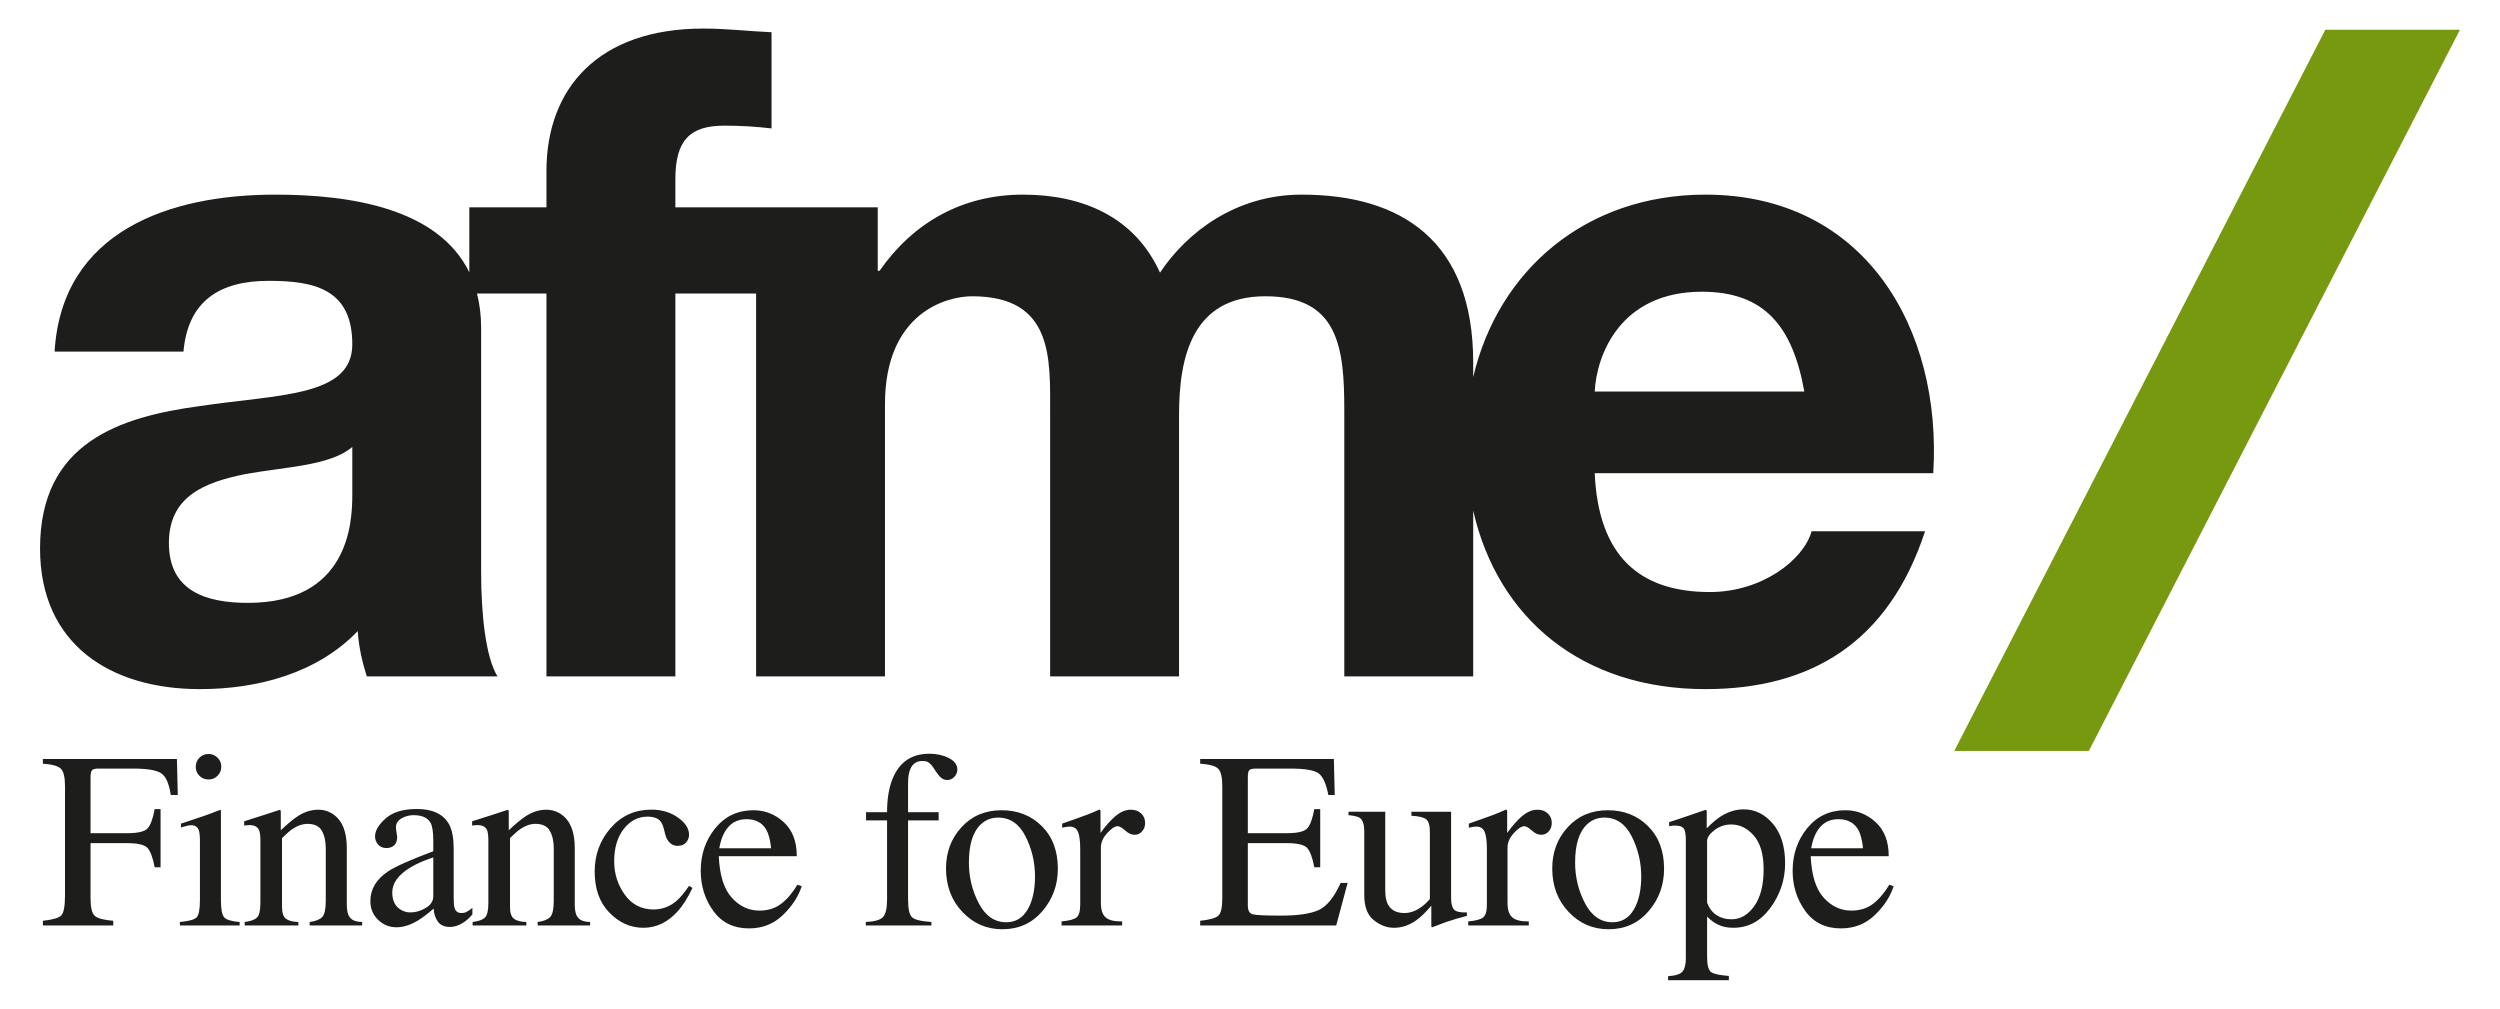 <svg width="114" height="46" viewBox="0 0 114 46" fill="none" xmlns="http://www.w3.org/2000/svg">
<path d="M42.38 34.37C41.56 34.37 40.997 34.76 40.69 35.54C40.529 35.947 40.45 36.446 40.45 37.036H39.492V37.411H40.45V41.007C40.45 41.421 40.386 41.693 40.261 41.821C40.137 41.951 39.877 42.025 39.48 42.043V42.201H42.472V42.043C41.99 42.01 41.692 41.935 41.578 41.817C41.464 41.7 41.408 41.429 41.408 41.007V37.411H42.803V37.036H41.408V35.708C41.408 35.465 41.436 35.27 41.491 35.12C41.592 34.84 41.783 34.7 42.066 34.7C42.192 34.7 42.29 34.727 42.361 34.78C42.431 34.835 42.493 34.901 42.545 34.98L42.639 35.126C42.747 35.291 42.84 35.405 42.919 35.469C42.996 35.535 43.089 35.568 43.197 35.568C43.324 35.568 43.431 35.519 43.52 35.423C43.609 35.325 43.655 35.216 43.655 35.093C43.655 34.872 43.524 34.696 43.264 34.565C43.004 34.435 42.709 34.37 42.38 34.37ZM9.509 34.381C9.344 34.381 9.206 34.439 9.093 34.554C8.981 34.669 8.926 34.806 8.926 34.965C8.926 35.125 8.981 35.262 9.093 35.376C9.206 35.489 9.344 35.545 9.509 35.545C9.669 35.545 9.806 35.489 9.92 35.376C10.034 35.262 10.091 35.125 10.091 34.965C10.091 34.802 10.034 34.664 9.92 34.55C9.806 34.437 9.669 34.381 9.509 34.381ZM1.955 34.609V34.824C2.381 34.853 2.655 34.931 2.778 35.056C2.902 35.181 2.964 35.447 2.964 35.853V40.823C2.964 41.317 2.907 41.623 2.797 41.74C2.687 41.857 2.407 41.939 1.955 41.988V42.201H5.165V41.988C4.732 41.954 4.45 41.878 4.322 41.761C4.192 41.645 4.129 41.376 4.129 40.957V38.447H5.794C6.279 38.447 6.589 38.519 6.723 38.663C6.858 38.807 6.967 39.101 7.054 39.546H7.322V36.895H7.054C6.972 37.338 6.863 37.631 6.729 37.776C6.594 37.921 6.283 37.994 5.794 37.994H4.129V35.434C4.129 35.281 4.15 35.178 4.193 35.126C4.236 35.074 4.334 35.047 4.488 35.047H6.063C6.701 35.047 7.128 35.117 7.345 35.257C7.561 35.396 7.709 35.728 7.788 36.252H8.107L8.068 34.609H1.955ZM54.728 34.609V34.824C55.154 34.853 55.429 34.931 55.552 35.056C55.675 35.181 55.736 35.447 55.736 35.853V40.957C55.736 41.388 55.674 41.655 55.549 41.761C55.424 41.867 55.15 41.943 54.728 41.988V42.201H60.931L61.452 40.262H61.133C60.837 40.915 60.505 41.328 60.134 41.498C59.764 41.668 59.189 41.752 58.411 41.752C57.693 41.752 57.262 41.732 57.118 41.691C56.974 41.65 56.901 41.515 56.901 41.287V38.447H58.673C59.158 38.447 59.468 38.519 59.603 38.663C59.737 38.807 59.847 39.101 59.933 39.546H60.202V36.895H59.933C59.851 37.338 59.743 37.631 59.608 37.776C59.474 37.921 59.162 37.994 58.673 37.994H56.901V35.434C56.901 35.284 56.922 35.182 56.961 35.128C57 35.074 57.104 35.047 57.273 35.047H58.835C59.508 35.047 59.941 35.121 60.135 35.27C60.33 35.418 60.476 35.746 60.573 36.252H60.864L60.824 34.609H54.728ZM19.007 36.89C18.384 36.89 17.91 37.033 17.587 37.319C17.264 37.605 17.102 37.878 17.102 38.139C17.102 38.274 17.147 38.396 17.236 38.506C17.326 38.616 17.455 38.671 17.624 38.671C17.732 38.671 17.825 38.647 17.904 38.599C18.042 38.517 18.111 38.37 18.111 38.161C18.111 38.131 18.101 38.064 18.082 37.957C18.064 37.85 18.054 37.775 18.054 37.73C18.054 37.554 18.141 37.417 18.313 37.316C18.485 37.219 18.665 37.171 18.856 37.171C19.256 37.171 19.519 37.295 19.646 37.545C19.72 37.695 19.758 37.96 19.758 38.341V38.817C18.731 39.203 18.045 39.506 17.702 39.73C17.16 40.092 16.889 40.544 16.889 41.085C16.889 41.432 17.008 41.72 17.243 41.946C17.479 42.172 17.756 42.284 18.078 42.284C18.384 42.284 18.707 42.184 19.047 41.982C19.248 41.862 19.491 41.679 19.775 41.432C19.786 41.66 19.848 41.856 19.963 42.021C20.076 42.185 20.261 42.268 20.515 42.268C20.731 42.268 20.944 42.196 21.153 42.054C21.291 41.961 21.421 41.842 21.541 41.696V41.404C21.402 41.505 21.306 41.57 21.249 41.596C21.193 41.622 21.122 41.634 21.036 41.634C20.884 41.634 20.781 41.562 20.733 41.415C20.703 41.333 20.688 41.184 20.688 40.968V38.721C20.688 38.229 20.62 37.853 20.482 37.596C20.224 37.125 19.732 36.89 19.007 36.89ZM79.513 36.906C79.158 36.906 78.813 37.011 78.477 37.221C78.29 37.34 78.073 37.523 77.827 37.769V37.013C77.827 36.991 77.822 36.971 77.814 36.954C77.804 36.938 77.789 36.93 77.77 36.93C77.038 37.183 76.663 37.312 76.644 37.316L76.112 37.49V37.675C76.179 37.663 76.231 37.655 76.266 37.651C76.302 37.649 76.34 37.646 76.381 37.646C76.571 37.646 76.701 37.686 76.77 37.766C76.84 37.847 76.874 38.03 76.874 38.313V43.691C76.874 43.964 76.827 44.163 76.732 44.29C76.638 44.416 76.416 44.491 76.067 44.514V44.698H78.836V44.502C78.421 44.472 78.152 44.415 78.029 44.329C77.906 44.243 77.844 44.011 77.844 43.634V41.797C78.046 42.005 78.266 42.15 78.506 42.228C78.659 42.281 78.838 42.306 79.048 42.306C79.725 42.306 80.287 42.002 80.733 41.394C81.179 40.786 81.401 40.11 81.401 39.364C81.401 38.603 81.216 38.003 80.845 37.564C80.473 37.127 80.029 36.906 79.513 36.906ZM29.706 36.919C28.959 36.919 28.34 37.196 27.851 37.753C27.362 38.309 27.117 38.974 27.117 39.746C27.117 40.535 27.341 41.158 27.789 41.617C28.237 42.076 28.753 42.307 29.337 42.307C29.93 42.307 30.452 42.056 30.904 41.555C31.14 41.293 31.364 40.938 31.577 40.489L31.421 40.395C31.204 40.712 31.009 40.944 30.837 41.091C30.534 41.345 30.189 41.472 29.801 41.472C29.252 41.472 28.816 41.248 28.492 40.8C28.169 40.351 28.007 39.843 28.007 39.279C28.007 38.662 28.154 38.167 28.447 37.795C28.741 37.423 29.1 37.238 29.526 37.238C29.728 37.238 29.891 37.276 30.014 37.355C30.134 37.436 30.218 37.577 30.266 37.775L30.333 38.044C30.378 38.216 30.451 38.346 30.549 38.436C30.649 38.526 30.763 38.571 30.893 38.571C31.073 38.571 31.206 38.517 31.292 38.411C31.378 38.305 31.421 38.19 31.421 38.068C31.421 37.781 31.252 37.519 30.913 37.279C30.575 37.039 30.173 36.919 29.706 36.919ZM50.126 36.919C49.929 37.008 49.738 37.088 49.552 37.158C49.466 37.192 49.312 37.248 49.089 37.327C48.865 37.405 48.646 37.482 48.435 37.557V37.742C48.502 37.727 48.567 37.715 48.629 37.705C48.69 37.696 48.74 37.692 48.777 37.692C48.96 37.692 49.085 37.77 49.154 37.929C49.224 38.088 49.258 38.352 49.258 38.721V41.248C49.258 41.547 49.203 41.742 49.091 41.834C48.978 41.925 48.75 41.986 48.407 42.016V42.201H51.169V42.016C50.821 42.023 50.574 41.964 50.424 41.839C50.275 41.714 50.2 41.49 50.2 41.17V38.643C50.2 38.419 50.295 38.202 50.486 37.991C50.676 37.78 50.836 37.675 50.967 37.675C51.049 37.675 51.163 37.74 51.307 37.87C51.45 38.001 51.594 38.066 51.736 38.066C51.874 38.066 51.988 38.014 52.08 37.909C52.172 37.804 52.218 37.676 52.218 37.523C52.218 37.352 52.157 37.208 52.038 37.094C51.918 36.98 51.762 36.923 51.572 36.923C51.331 36.923 51.1 37.018 50.877 37.204C50.654 37.391 50.422 37.65 50.183 37.982V37.064C50.183 37.004 50.181 36.965 50.175 36.947C50.169 36.928 50.153 36.919 50.126 36.919ZM68.67 36.919C68.472 37.008 68.281 37.088 68.095 37.158C68.01 37.192 67.855 37.248 67.631 37.327C67.408 37.405 67.19 37.482 66.978 37.557V37.742C67.045 37.727 67.109 37.715 67.171 37.705C67.233 37.696 67.282 37.692 67.32 37.692C67.502 37.692 67.629 37.77 67.698 37.929C67.766 38.088 67.802 38.352 67.802 38.721V41.248C67.802 41.547 67.745 41.742 67.633 41.834C67.521 41.925 67.294 41.986 66.95 42.016V42.201H69.712V42.016C69.365 42.023 69.117 41.964 68.968 41.839C68.818 41.714 68.743 41.49 68.743 41.17V38.643C68.743 38.419 68.839 38.202 69.029 37.991C69.22 37.78 69.38 37.675 69.51 37.675C69.592 37.675 69.705 37.74 69.849 37.87C69.993 38.001 70.136 38.066 70.278 38.066C70.416 38.066 70.532 38.014 70.624 37.909C70.715 37.804 70.761 37.676 70.761 37.523C70.761 37.352 70.7 37.208 70.58 37.094C70.46 36.98 70.305 36.923 70.114 36.923C69.875 36.923 69.643 37.018 69.421 37.204C69.198 37.391 68.966 37.65 68.727 37.982V37.064C68.727 37.004 68.723 36.965 68.718 36.947C68.712 36.928 68.697 36.919 68.67 36.919ZM14.516 36.923C14.203 36.923 13.901 37.015 13.61 37.198C13.415 37.317 13.148 37.538 12.804 37.859V37.036C12.804 37.002 12.802 36.976 12.796 36.957C12.79 36.938 12.774 36.93 12.748 36.93L12.221 37.104C11.649 37.291 11.288 37.406 11.134 37.451V37.646C11.186 37.638 11.23 37.633 11.265 37.629C11.301 37.625 11.336 37.624 11.37 37.624C11.59 37.624 11.735 37.695 11.806 37.836C11.851 37.932 11.874 38.099 11.874 38.335V41.181C11.874 41.525 11.82 41.746 11.714 41.845C11.607 41.944 11.422 42.01 11.157 42.043V42.201H13.605V42.043C13.348 42.036 13.158 41.986 13.039 41.895C12.92 41.804 12.86 41.623 12.86 41.354V38.217C13.06 38.019 13.224 37.878 13.351 37.792C13.577 37.643 13.8 37.568 14.019 37.568C14.338 37.568 14.558 37.674 14.677 37.885C14.796 38.096 14.855 38.361 14.855 38.682V41.075C14.855 41.456 14.801 41.703 14.692 41.817C14.584 41.931 14.393 42.006 14.121 42.043V42.201H16.513V42.043C16.261 42.039 16.082 41.978 15.974 41.858C15.867 41.739 15.814 41.545 15.814 41.276V38.66C15.814 37.932 15.611 37.426 15.209 37.142C14.999 36.996 14.77 36.923 14.516 36.923ZM24.911 36.923C24.598 36.923 24.297 37.015 24.006 37.198C23.811 37.317 23.543 37.538 23.2 37.859V37.036C23.2 37.002 23.197 36.976 23.191 36.957C23.186 36.938 23.169 36.93 23.143 36.93L22.617 37.104C22.045 37.291 21.684 37.406 21.53 37.451V37.646C21.582 37.638 21.626 37.633 21.661 37.629C21.697 37.625 21.731 37.624 21.765 37.624C21.985 37.624 22.131 37.695 22.202 37.836C22.247 37.932 22.269 38.099 22.269 38.335V41.181C22.269 41.525 22.216 41.746 22.11 41.845C22.003 41.944 21.817 42.01 21.552 42.043V42.201H24V42.043C23.743 42.036 23.554 41.986 23.434 41.895C23.315 41.804 23.256 41.623 23.256 41.354V38.217C23.456 38.019 23.619 37.878 23.746 37.792C23.972 37.643 24.196 37.568 24.415 37.568C24.734 37.568 24.953 37.674 25.071 37.885C25.191 38.096 25.251 38.361 25.251 38.682V41.075C25.251 41.456 25.197 41.703 25.088 41.817C24.98 41.931 24.79 42.006 24.517 42.043V42.201H26.909V42.043C26.657 42.039 26.478 41.978 26.37 41.858C26.263 41.739 26.209 41.545 26.209 41.276V38.66C26.209 37.932 26.007 37.426 25.605 37.142C25.395 36.996 25.164 36.923 24.911 36.923ZM10.063 36.93C10.034 36.93 9.966 36.952 9.861 36.997C9.604 37.105 9.149 37.265 8.494 37.478L8.253 37.557V37.73C8.44 37.678 8.554 37.648 8.592 37.641C8.632 37.633 8.672 37.629 8.713 37.629C8.893 37.629 9.009 37.706 9.066 37.859C9.099 37.952 9.117 38.121 9.117 38.363V41.035C9.117 41.472 9.064 41.74 8.96 41.839C8.855 41.938 8.603 42.006 8.203 42.044V42.201H10.927V42.044C10.564 42.014 10.331 41.944 10.228 41.836C10.126 41.728 10.074 41.461 10.074 41.035V37.014C10.074 36.984 10.071 36.956 10.063 36.93ZM34.357 36.947C33.643 36.947 33.064 37.219 32.62 37.763C32.175 38.308 31.953 38.957 31.953 39.708C31.953 40.398 32.145 41.009 32.528 41.539C32.91 42.069 33.453 42.335 34.155 42.335C34.764 42.335 35.278 42.133 35.698 41.729C36.118 41.325 36.406 40.886 36.559 40.41L36.362 40.343C36.135 40.72 35.886 41.011 35.617 41.216C35.348 41.421 35.018 41.523 34.626 41.523C34.141 41.523 33.72 41.325 33.365 40.93C33.01 40.536 32.814 39.906 32.777 39.042H36.334C36.334 38.373 36.137 37.856 35.741 37.492C35.345 37.128 34.883 36.947 34.357 36.947ZM45.672 36.947C44.928 36.947 44.32 37.203 43.848 37.716C43.376 38.23 43.138 38.858 43.138 39.602C43.138 40.397 43.388 41.058 43.885 41.584C44.382 42.11 44.988 42.374 45.705 42.374C46.452 42.374 47.061 42.099 47.532 41.55C48.003 41.001 48.238 40.356 48.238 39.613C48.238 38.806 47.996 38.16 47.511 37.675C47.025 37.189 46.411 36.947 45.672 36.947ZM73.315 36.947C72.572 36.947 71.964 37.203 71.492 37.716C71.019 38.23 70.782 38.858 70.782 39.602C70.782 40.397 71.031 41.058 71.529 41.584C72.025 42.11 72.632 42.374 73.349 42.374C74.096 42.374 74.705 42.099 75.176 41.55C75.647 41.001 75.882 40.356 75.882 39.613C75.882 38.806 75.639 38.16 75.153 37.675C74.668 37.189 74.055 36.947 73.315 36.947ZM84.148 36.947C83.435 36.947 82.856 37.219 82.411 37.763C81.966 38.308 81.744 38.957 81.744 39.708C81.744 40.398 81.936 41.009 82.319 41.539C82.701 42.069 83.243 42.335 83.946 42.335C84.555 42.335 85.07 42.133 85.49 41.729C85.91 41.325 86.198 40.886 86.351 40.41L86.154 40.343C85.926 40.72 85.678 41.011 85.409 41.216C85.14 41.421 84.809 41.523 84.418 41.523C83.932 41.523 83.511 41.325 83.156 40.93C82.802 40.536 82.605 39.906 82.568 39.042H86.126C86.126 38.373 85.928 37.856 85.532 37.492C85.135 37.128 84.675 36.947 84.148 36.947ZM61.492 37.014V37.171C61.761 37.197 61.937 37.24 62.019 37.304C62.145 37.403 62.21 37.602 62.21 37.898V40.809C62.21 41.347 62.355 41.731 62.646 41.959C62.934 42.191 63.24 42.307 63.566 42.307C63.92 42.307 64.257 42.195 64.574 41.971C64.783 41.825 65.014 41.601 65.268 41.298V42.201C65.268 42.223 65.27 42.242 65.274 42.259C65.278 42.276 65.289 42.284 65.308 42.284C65.637 42.158 65.85 42.077 65.947 42.043C66.175 41.969 66.338 41.917 66.435 41.889C66.531 41.861 66.683 41.82 66.889 41.763V41.606C66.593 41.618 66.399 41.575 66.308 41.48C66.216 41.385 66.17 41.211 66.17 40.957V37.014H64.36V37.198C64.697 37.217 64.921 37.271 65.033 37.36C65.145 37.45 65.202 37.638 65.202 37.926V40.996C65.059 41.16 64.919 41.289 64.781 41.382C64.538 41.55 64.29 41.634 64.037 41.634C63.666 41.634 63.412 41.493 63.273 41.209C63.202 41.056 63.167 40.852 63.167 40.598V37.014L61.492 37.014ZM45.512 37.282C46.058 37.282 46.476 37.568 46.764 38.139C47.053 38.71 47.196 39.319 47.196 39.965C47.196 40.589 47.083 41.093 46.857 41.478C46.63 41.862 46.307 42.055 45.888 42.055C45.352 42.055 44.935 41.767 44.634 41.192C44.332 40.617 44.182 39.998 44.182 39.333C44.182 38.5 44.368 37.914 44.742 37.574C44.959 37.379 45.216 37.282 45.512 37.282ZM73.156 37.282C73.702 37.282 74.119 37.568 74.407 38.139C74.695 38.71 74.84 39.319 74.84 39.965C74.84 40.589 74.727 41.093 74.501 41.478C74.273 41.862 73.951 42.055 73.531 42.055C72.996 42.055 72.579 41.767 72.278 41.192C71.976 40.617 71.825 39.998 71.825 39.333C71.825 38.5 72.012 37.914 72.386 37.574C72.603 37.379 72.86 37.282 73.156 37.282ZM34.032 37.355C34.461 37.355 34.768 37.519 34.951 37.848C35.051 38.031 35.123 38.308 35.164 38.682H32.799C32.852 38.376 32.937 38.123 33.057 37.922C33.281 37.544 33.606 37.355 34.032 37.355ZM83.823 37.355C84.253 37.355 84.559 37.519 84.743 37.848C84.843 38.031 84.914 38.308 84.955 38.682H82.59C82.642 38.376 82.728 38.123 82.848 37.922C83.072 37.544 83.398 37.355 83.823 37.355ZM78.942 37.596C79.334 37.596 79.679 37.766 79.976 38.105C80.273 38.444 80.421 38.957 80.421 39.644C80.421 40.36 80.279 40.918 79.993 41.319C79.707 41.72 79.362 41.92 78.959 41.92C78.697 41.92 78.471 41.858 78.278 41.732C78.085 41.607 77.941 41.419 77.844 41.164V38.351C77.844 38.187 77.958 38.02 78.185 37.85C78.414 37.68 78.665 37.596 78.942 37.596ZM19.758 39.097V40.873C19.758 41.086 19.646 41.261 19.42 41.399C19.194 41.537 18.957 41.606 18.711 41.606C18.532 41.606 18.368 41.554 18.223 41.45C17.999 41.289 17.887 41.039 17.887 40.699C17.887 40.277 18.156 39.9 18.694 39.568C18.974 39.396 19.328 39.239 19.758 39.097Z" fill="#1D1D1B"/>
<path d="M95.251 34.242H89.114L106.035 1.356H112.174L95.251 34.242Z" fill="#77990F"/>
<path d="M72.719 17.855C72.801 16.198 73.876 13.303 77.602 13.303C80.458 13.303 81.742 14.873 82.277 17.855H72.719ZM16.065 22.567C16.065 23.851 15.897 27.491 11.304 27.491C9.4 27.491 7.702 26.957 7.702 24.764C7.702 22.61 9.359 21.991 11.18 21.62C13.001 21.286 15.071 21.244 16.065 20.378V22.567ZM77.768 8.875C72.321 8.875 68.328 12.305 67.178 17.194V16.529C67.178 10.987 63.907 8.875 59.355 8.875C56.374 8.875 54.137 10.571 52.896 12.433C51.736 9.869 49.337 8.875 46.647 8.875C43.873 8.875 41.637 10.156 40.107 12.35H40.025V9.454H30.797V8.173C30.797 6.393 31.459 5.73 33.03 5.73C33.775 5.73 34.481 5.773 35.182 5.856V1.47C34.188 1.427 33.113 1.302 32.078 1.302C27.277 1.302 24.918 4.034 24.918 7.799V9.454H21.401V12.419C19.977 9.495 15.98 8.875 12.545 8.875C7.745 8.875 2.819 10.53 2.489 16.034H8.366C8.572 13.715 10.02 12.806 12.257 12.806C14.326 12.806 16.065 13.177 16.065 15.702C16.065 18.102 12.711 17.977 9.111 18.517C5.469 19.011 1.826 20.172 1.826 25.011C1.826 29.398 5.054 31.424 9.111 31.424C11.717 31.424 14.45 30.72 16.313 28.777C16.354 29.479 16.519 30.183 16.725 30.844H22.686C22.149 29.975 21.94 28.029 21.94 26.086V14.958C21.94 14.381 21.872 13.86 21.751 13.384H24.918V30.844H30.797V13.384H34.478V30.844H40.355V18.433C40.355 14.255 43.169 13.51 44.327 13.51C48.053 13.51 47.886 16.364 47.886 18.844V30.844H53.764V18.93C53.764 16.239 54.385 13.51 57.7 13.51C61.053 13.51 61.3 15.868 61.3 18.722V30.844H67.178V23.285C68.298 28.197 72.138 31.424 77.768 31.424C82.61 31.424 86.129 29.271 87.783 24.226H82.61C82.237 25.546 80.332 26.997 77.973 26.997C74.703 26.997 72.885 25.3 72.719 21.579H88.156C88.569 14.999 85.052 8.875 77.768 8.875Z" fill="#1D1D1B"/>
</svg>
